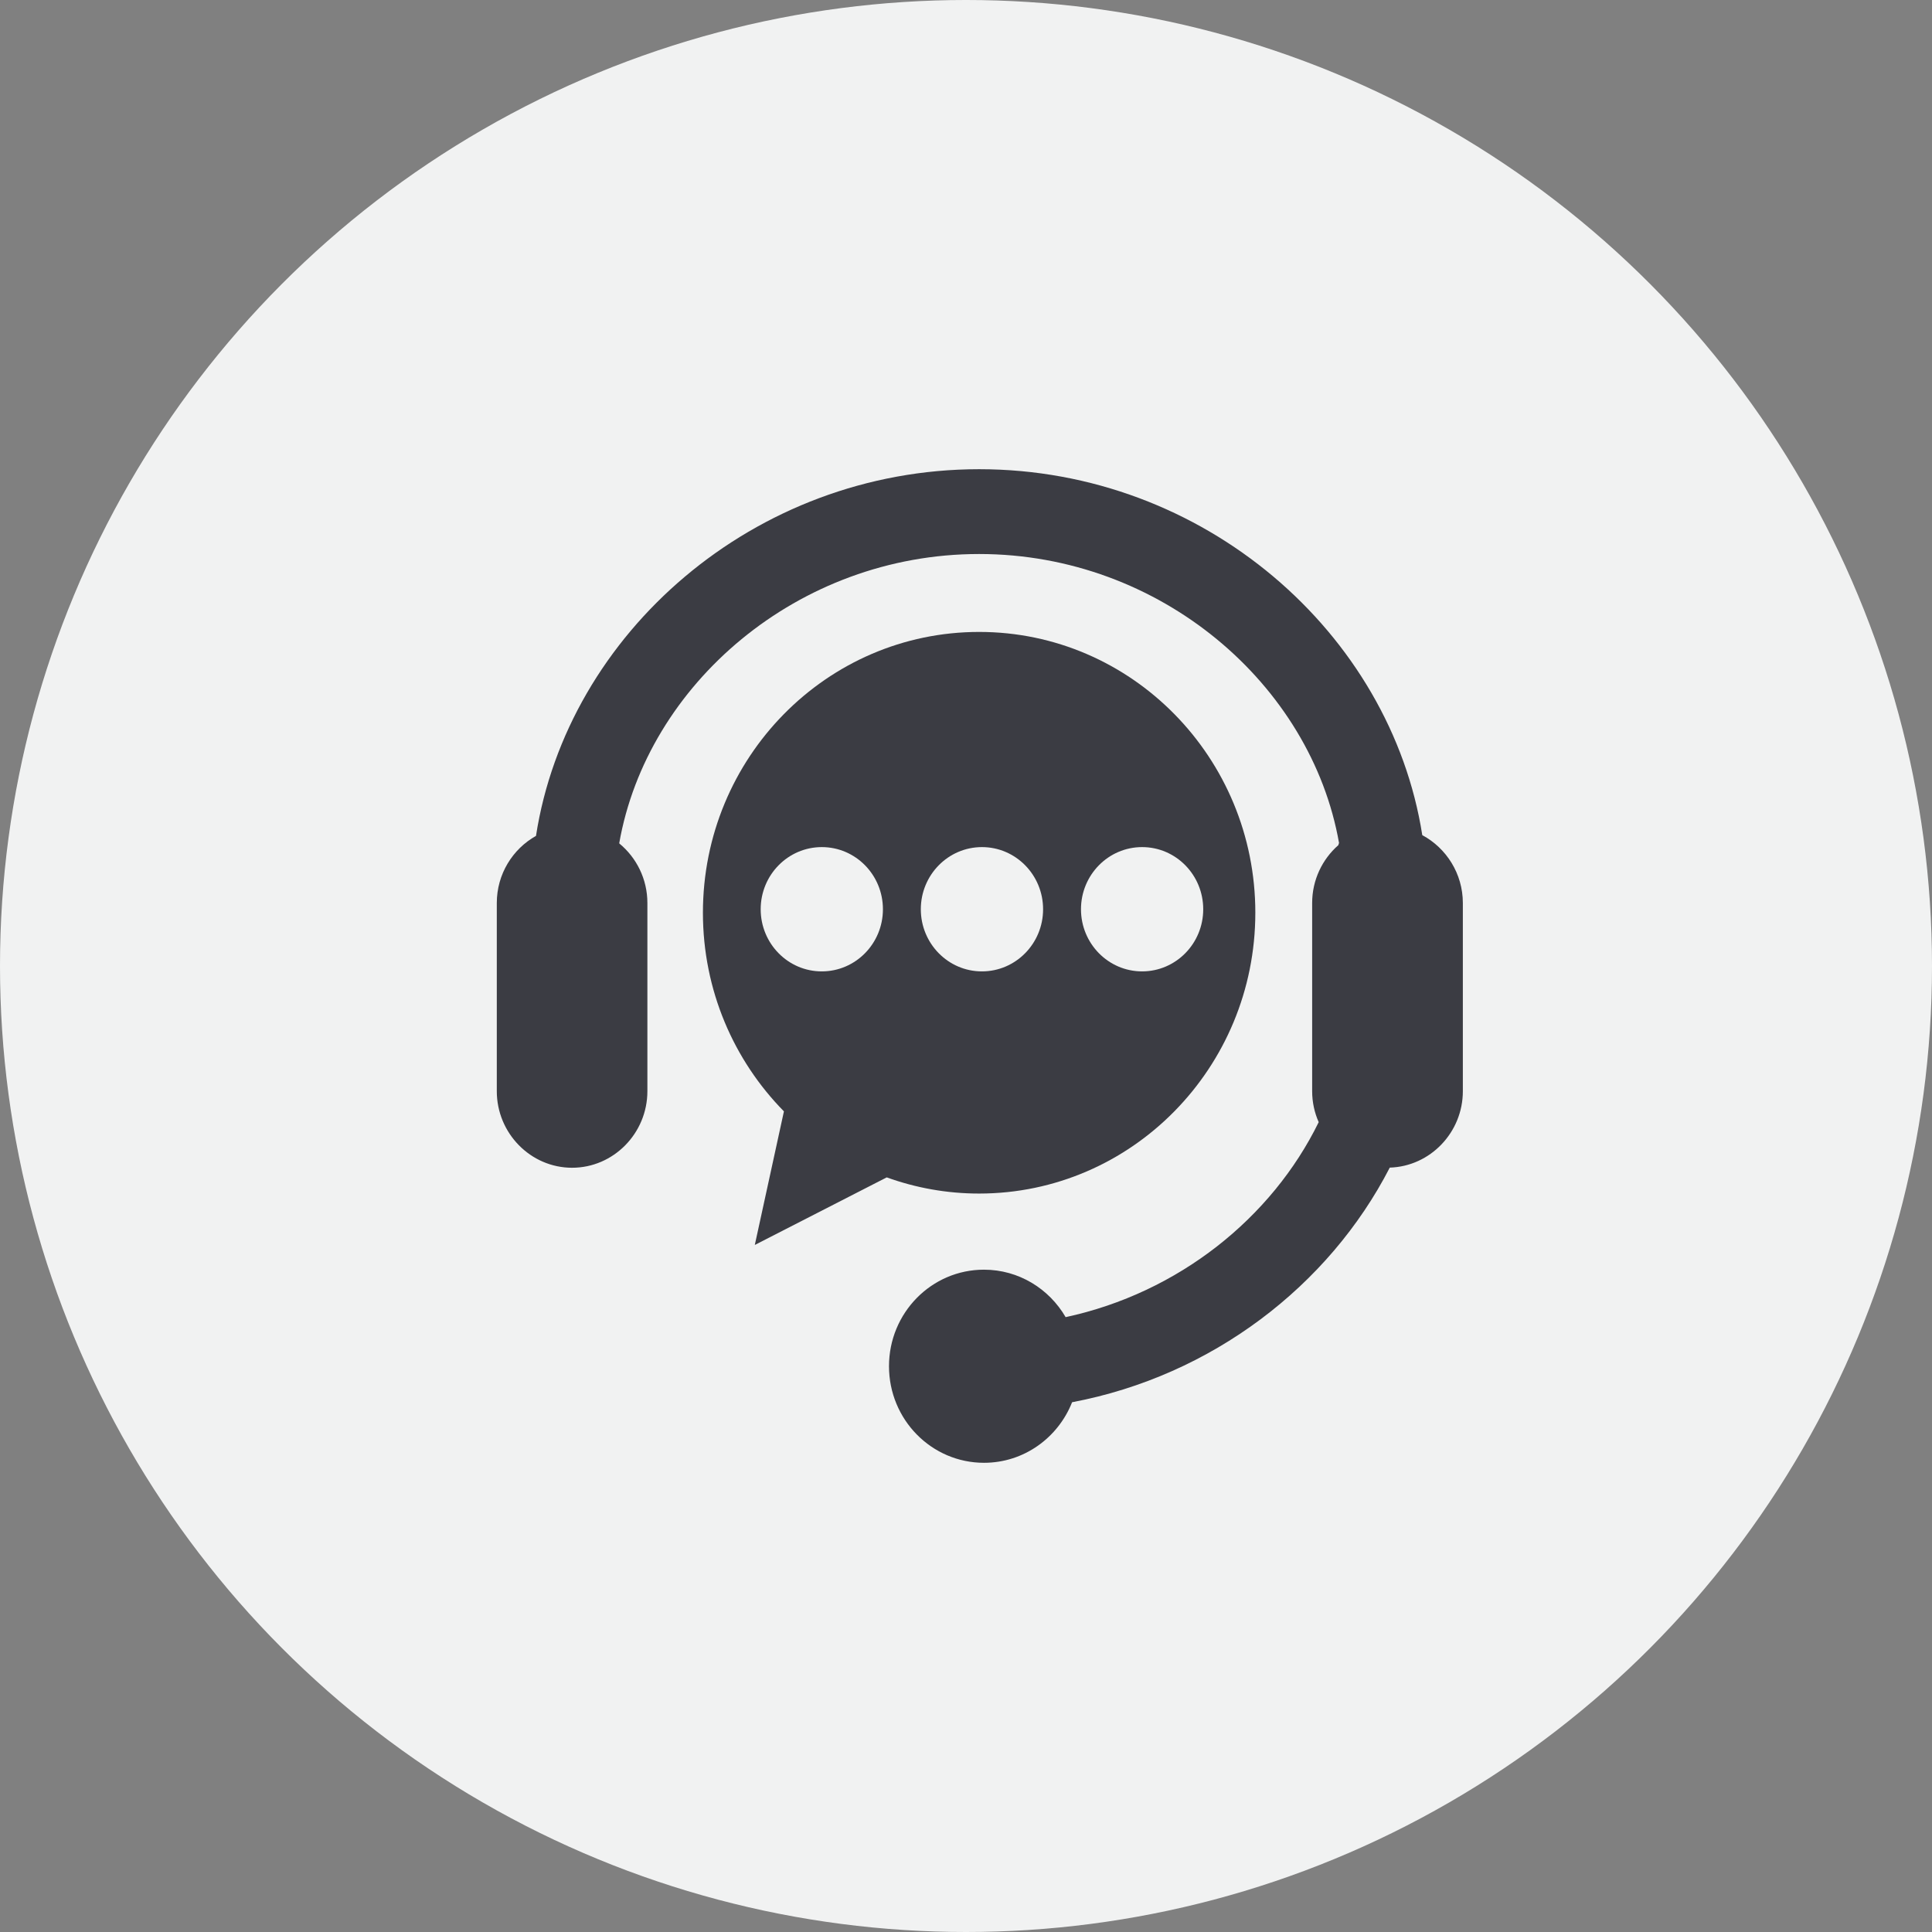 <svg xmlns="http://www.w3.org/2000/svg" width="70" height="70" fill="none" viewBox="0 0 70 70">
    <rect x="0" y="0" width="70" height="70" fill="#808080" stroke="none"/>
    <circle cx="35" cy="35" r="35" fill="#F1F2F2"/>
    <g fill="#3B3C43" clip-path="url(#clip0)">
        <path d="M45.483 33.07c0-5.62-4.48-10.174-10.006-10.174-5.528 0-10.009 4.555-10.009 10.174 0 2.811 1.122 5.354 2.935 7.197l-1.055 4.84 4.78-2.448c1.047.378 2.174.586 3.349.586 5.525-.002 10.006-4.556 10.006-10.175zm-4.102-2.378c1.223 0 2.214 1.008 2.214 2.252 0 1.243-.991 2.251-2.215 2.251-1.223 0-2.214-1.008-2.214-2.251 0-1.244.991-2.252 2.215-2.252zm-13.82 2.252c0-1.244.991-2.252 2.215-2.252 1.223 0 2.214 1.008 2.214 2.252 0 1.243-.991 2.251-2.214 2.251-1.224.002-2.215-1.008-2.215-2.251zm5.802 0c0-1.244.992-2.252 2.215-2.252 1.223 0 2.215 1.008 2.215 2.252 0 1.243-.992 2.251-2.215 2.251-1.223.002-2.215-1.008-2.215-2.251z"/>
        <path d="M51.532 30.26C50.385 22.938 43.624 17 35.477 17c-8.156 0-14.921 5.953-16.057 13.286-.845.473-1.42 1.386-1.42 2.43v6.82c0 1.525 1.228 2.774 2.728 2.774 1.5 0 2.728-1.249 2.728-2.774v-6.82c0-.868-.397-1.645-1.015-2.154-.002-.002-.003-.01-.005-.011 1.008-5.747 6.47-10.478 13.04-10.478 6.57 0 12.034 4.73 13.041 10.478-.01.005-.019.03-.025.069-.58.508-.95 1.26-.95 2.096v6.82c0 .4.085.779.237 1.122-1.7 3.471-5.08 6.184-9.169 7.065-.598-1.028-1.698-1.72-2.96-1.72-1.9 0-3.44 1.566-3.44 3.498 0 1.933 1.54 3.499 3.442 3.499 1.447 0 2.683-.908 3.192-2.194 5.068-.96 9.305-4.217 11.51-8.501 1.463-.044 2.648-1.272 2.648-2.77v-6.82c-.002-1.063-.6-1.99-1.47-2.456z"/>
    </g>
    <defs>
        <clipPath id="clip0">
            <path fill="#fff" d="M0 0H35V36H0z" transform="translate(18 17)"/>
        </clipPath>
    </defs>
</svg>
